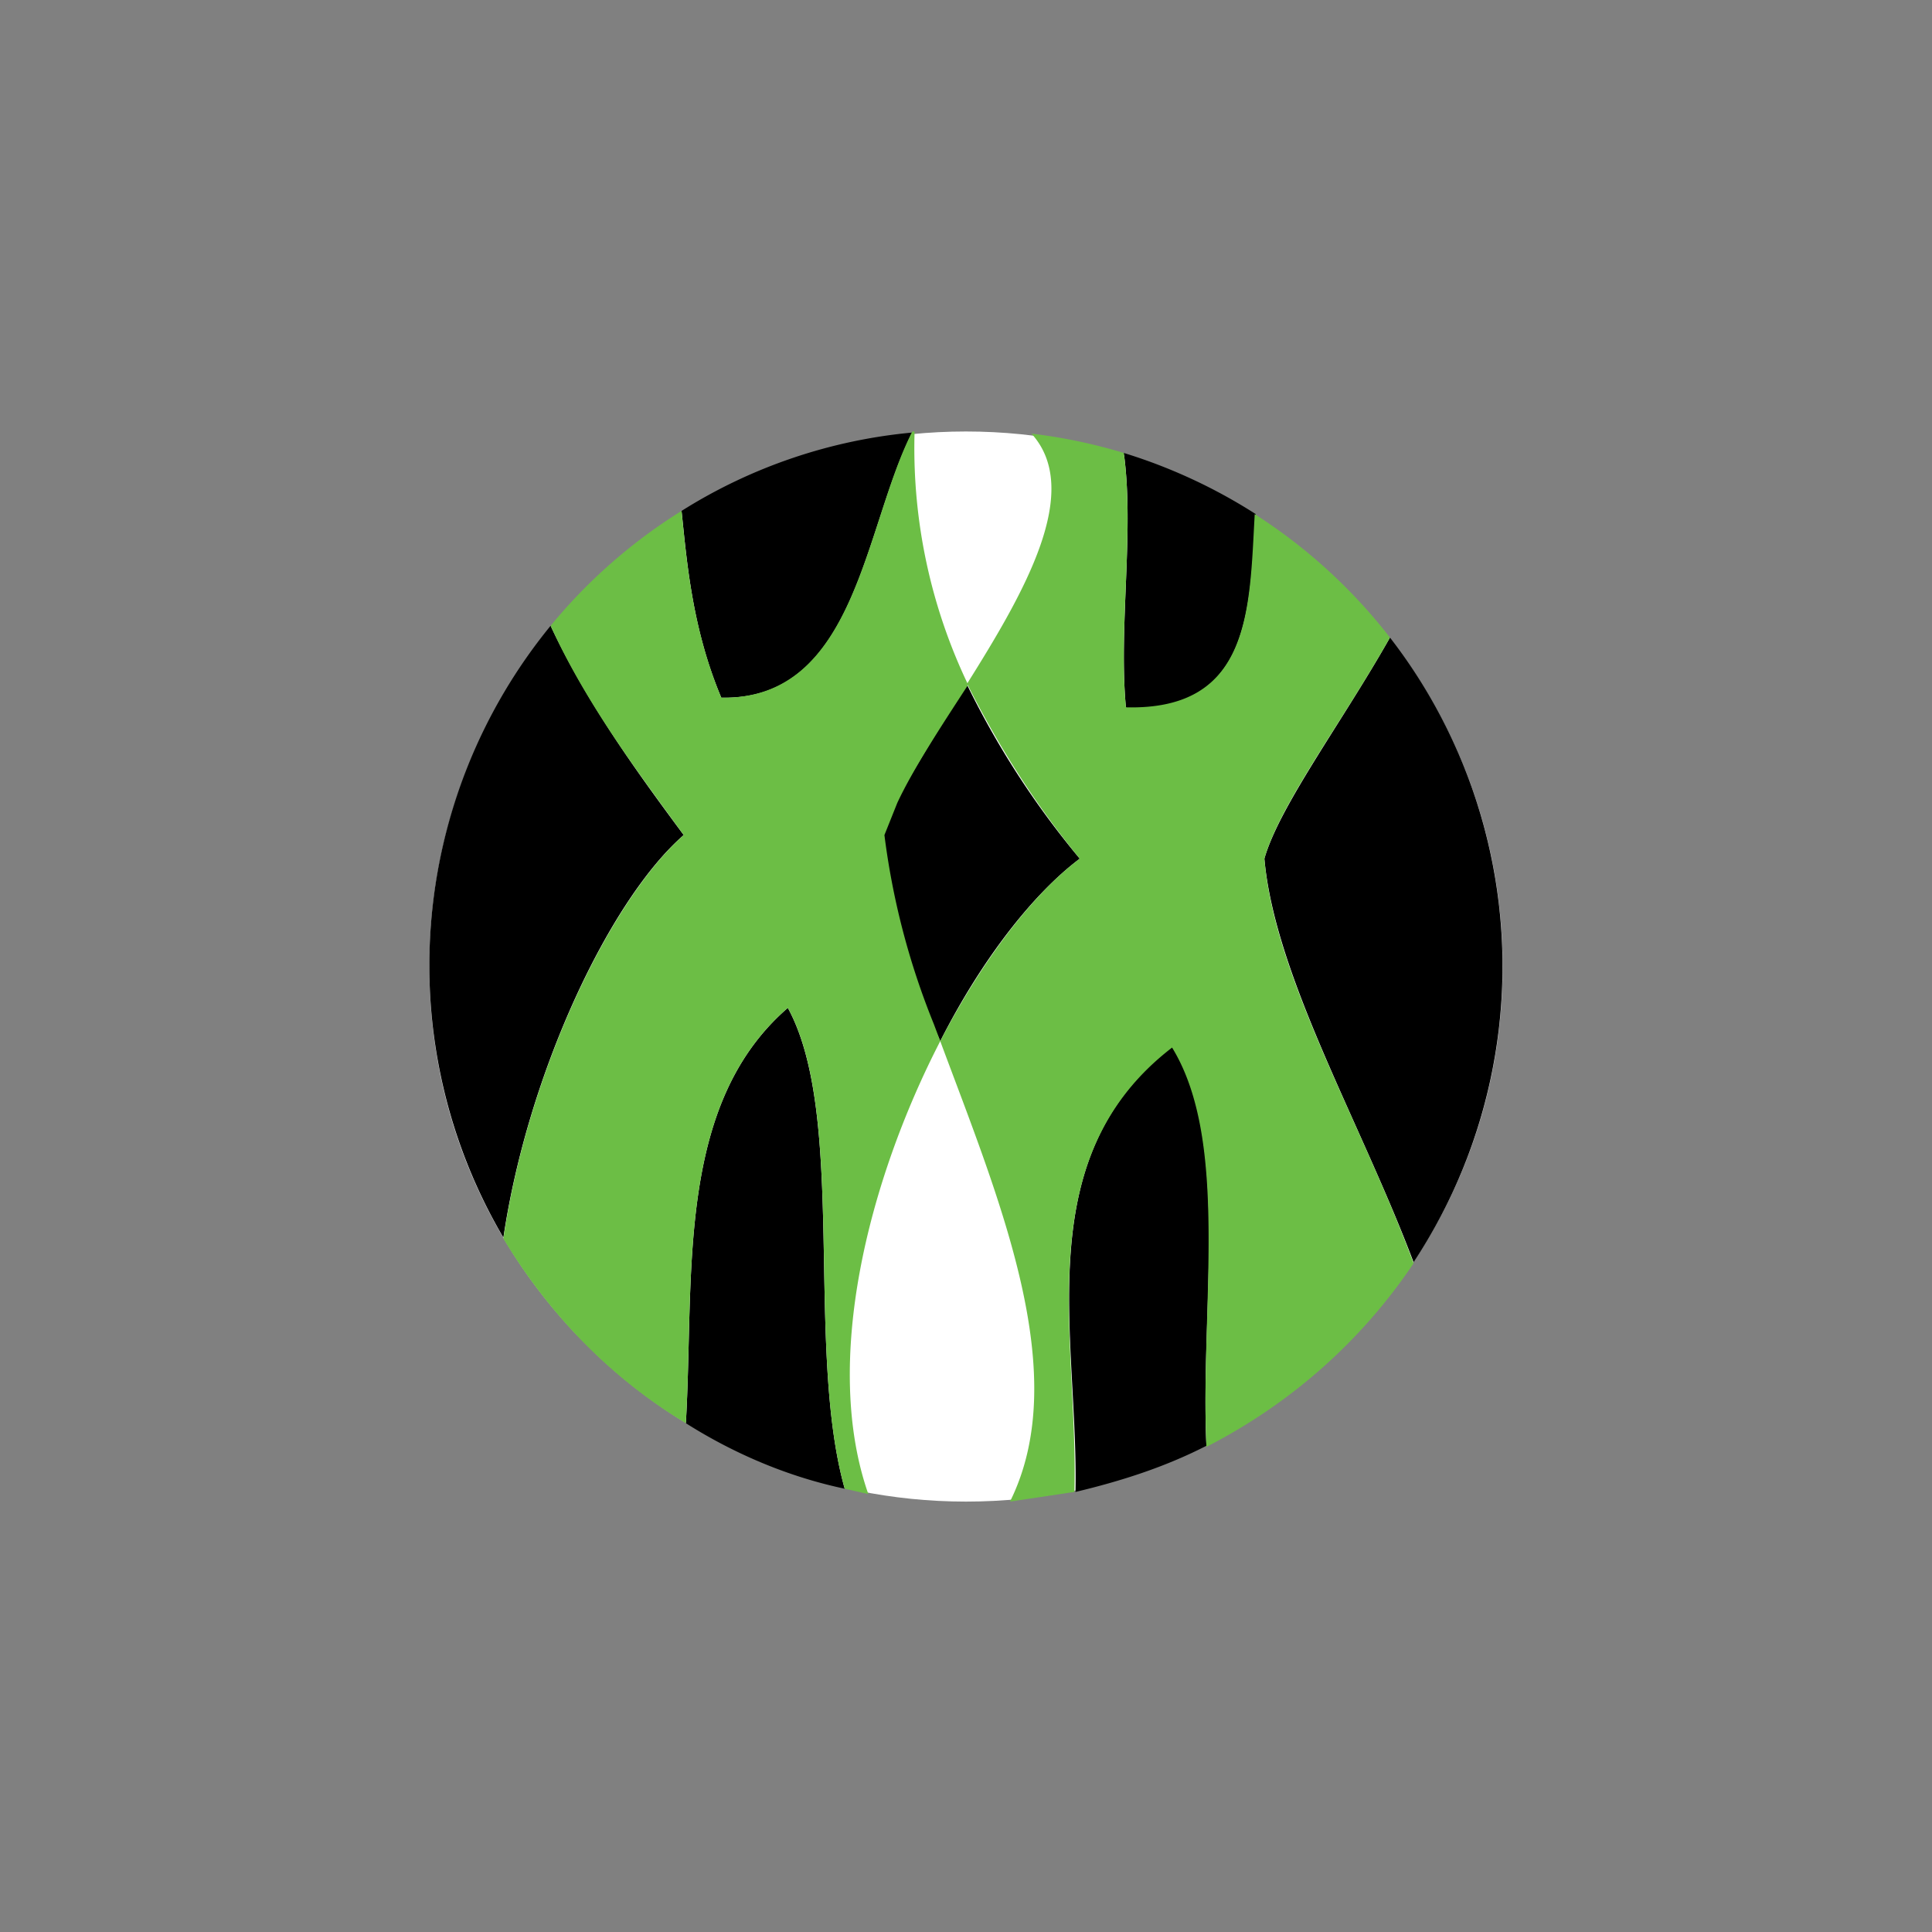 <svg xmlns="http://www.w3.org/2000/svg" width="18" height="18"><rect width="100%" height="100%" fill="#808080" stroke="none"/><path fill="#fff" fill-rule="evenodd" d="M14 9.005c0-2.753-2.239-4.985-5-4.985S4 6.252 4 9.005s2.239 4.985 5 4.985 5-2.232 5-4.985"/><path d="M10.5 6.6c1.16.02 1.14-.93 1.2-1.81a5 5 0 0 0-1.23-.57c.1.72-.05 1.63.02 2.37ZM6.37 7.78c-.4-.54-.9-1.22-1.24-1.95a5 5 0 0 0-.44 5.7c.23-1.55 1-3.16 1.68-3.75M8.5 4.03c-.76.07-1.5.32-2.15.73.05.48.1 1.1.37 1.74 1.26.03 1.33-1.6 1.78-2.47m-2.11 9.23c.46.29.96.5 1.48.61-.37-1.32.02-3.47-.53-4.48-1.05.91-.87 2.5-.95 3.87m4.53-3.51c-1.35 1.05-.87 2.7-.9 4.15.42-.1.83-.23 1.22-.43-.06-1.28.23-2.84-.32-3.72M11.78 8c.1 1.1.9 2.46 1.39 3.76a5 5 0 0 0-.22-5.82c-.44.78-1.03 1.57-1.17 2.06M9.01 6.37c-.25.4-.5.8-.66 1.1-.05.1-.09.2-.12.31a7 7 0 0 0 .53 1.92c.38-.75.86-1.37 1.3-1.7A8 8 0 0 1 9 6.36Z"/><path fill="#6cbe45" d="M12.95 5.94a5 5 0 0 0-1.26-1.15c-.05.88-.03 1.83-1.2 1.8-.07-.74.08-1.65-.02-2.37a5 5 0 0 0-.86-.18c.48.53-.06 1.47-.6 2.33.29.58.64 1.13 1.05 1.63-.44.33-.91.95-1.3 1.7.55 1.48 1.24 3.1.65 4.29l.6-.09c.04-1.45-.44-3.1.91-4.14.54.88.26 2.43.32 3.72.78-.4 1.44-.98 1.93-1.71-.48-1.3-1.3-2.67-1.39-3.77.14-.5.73-1.28 1.17-2.06"/><path fill="#6cbe45" d="M8.7 9.54a7 7 0 0 1-.46-1.76l.12-.3c.15-.32.4-.7.66-1.1a5.1 5.1 0 0 1-.5-2.32v-.04H8.5c-.45.88-.52 2.5-1.78 2.48-.27-.65-.32-1.25-.37-1.74a5 5 0 0 0-1.22 1.07c.33.73.84 1.4 1.24 1.95-.68.6-1.45 2.2-1.68 3.76.42.7 1 1.3 1.7 1.72.08-1.37-.1-2.96.95-3.87.55 1 .16 3.17.53 4.48l.22.05c-.43-1.23 0-2.92.67-4.22z"/></svg>